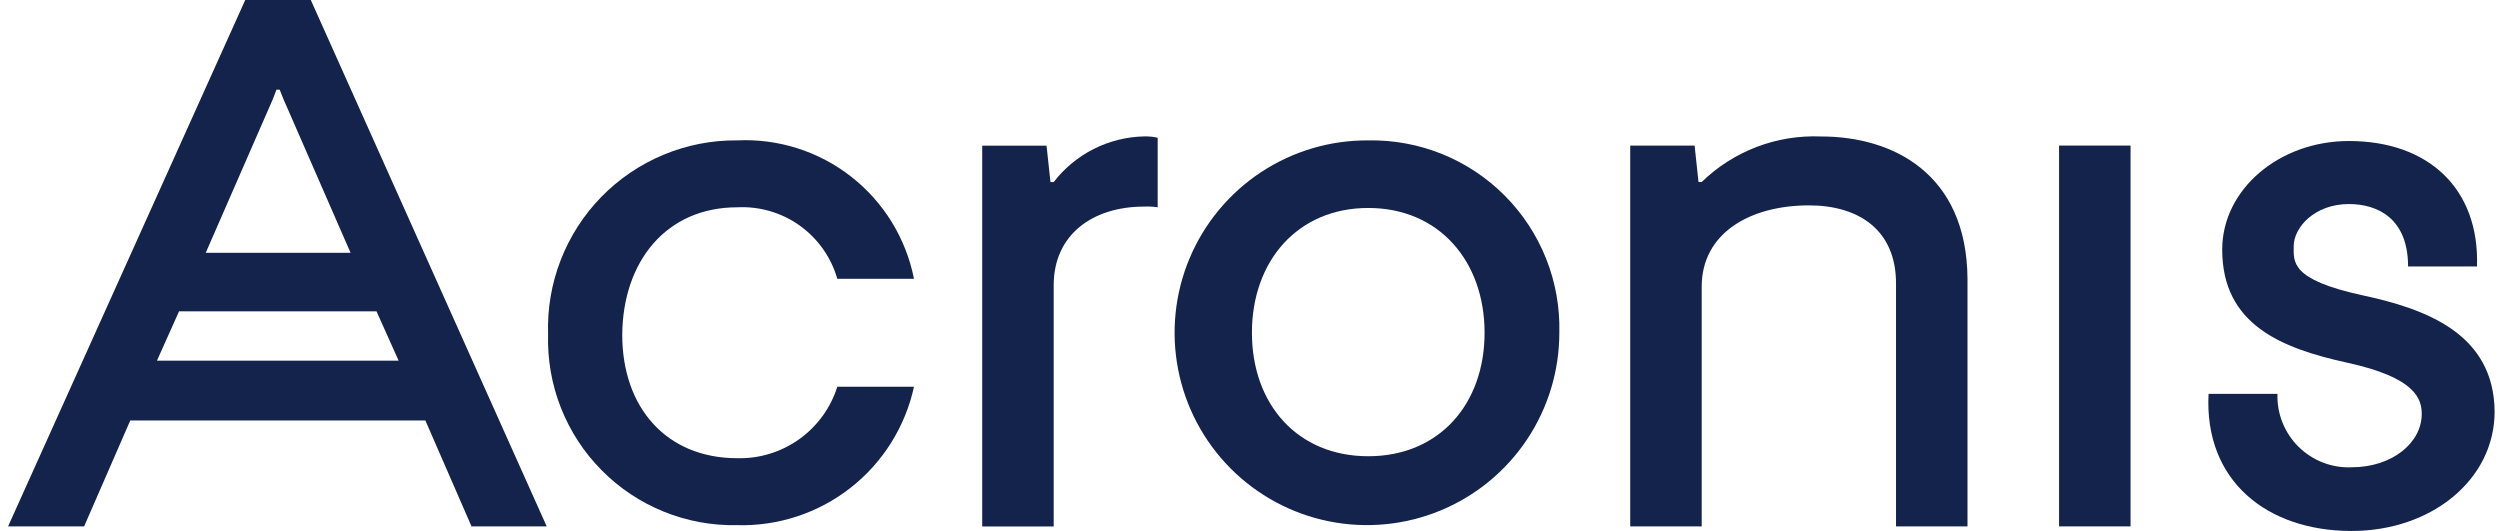<svg width="113" height="24" viewBox="0 0 113 24" fill="none" xmlns="http://www.w3.org/2000/svg">
<path d="M33.322 9.37C34.33 9.318 35.327 9.609 36.148 10.196C36.97 10.783 37.568 11.631 37.846 12.602H41.312C40.951 10.775 39.946 9.138 38.479 7.99C37.013 6.841 35.182 6.258 33.322 6.345C32.179 6.334 31.046 6.556 29.99 6.995C28.935 7.434 27.979 8.082 27.18 8.9C26.382 9.718 25.757 10.689 25.344 11.755C24.93 12.82 24.736 13.959 24.774 15.101C24.739 16.237 24.935 17.369 25.351 18.427C25.767 19.485 26.394 20.447 27.194 21.255C27.993 22.063 28.949 22.7 30.003 23.126C31.056 23.553 32.185 23.761 33.322 23.737C35.174 23.788 36.986 23.191 38.445 22.049C39.904 20.906 40.918 19.291 41.312 17.48H37.847C37.546 18.436 36.941 19.269 36.125 19.852C35.309 20.434 34.326 20.736 33.324 20.711C30.121 20.711 28.125 18.42 28.125 15.13C28.152 11.809 30.12 9.37 33.322 9.37Z" fill="#14234C"/>
<path d="M47.627 8.229H47.481L47.304 6.584H44.396V23.797H47.627V12.893C47.627 10.602 49.39 9.338 51.71 9.338C51.916 9.329 52.123 9.339 52.327 9.368V6.225C52.125 6.18 51.918 6.16 51.71 6.166C50.919 6.183 50.141 6.377 49.435 6.734C48.728 7.091 48.11 7.601 47.627 8.229Z" fill="#14234C"/>
<path d="M82.319 6.169C81.326 6.126 80.335 6.286 79.406 6.639C78.478 6.993 77.631 7.533 76.918 8.225H76.772L76.596 6.58H73.686V23.794H76.917V12.955C76.917 10.545 79.091 9.283 81.764 9.283C84.055 9.283 85.7 10.428 85.7 12.807V23.793H88.931V12.602C88.899 7.843 85.553 6.169 82.319 6.169Z" fill="#14234C"/>
<path d="M96.301 6.58H93.07V23.793H96.301V6.58Z" fill="#14234C"/>
<path d="M61.845 6.346C60.123 6.334 58.436 6.834 56.998 7.783C55.561 8.731 54.438 10.085 53.77 11.673C53.103 13.261 52.923 15.011 53.252 16.701C53.581 18.392 54.404 19.947 55.618 21.168C56.832 22.39 58.381 23.224 60.07 23.564C61.758 23.904 63.509 23.735 65.101 23.079C66.694 22.422 68.055 21.308 69.013 19.877C69.971 18.445 70.482 16.762 70.482 15.04C70.511 13.895 70.308 12.756 69.885 11.692C69.462 10.628 68.827 9.661 68.02 8.848C67.213 8.036 66.25 7.395 65.189 6.965C64.127 6.535 62.99 6.324 61.845 6.346ZM61.845 20.622C58.644 20.622 56.587 18.271 56.587 15.04C56.587 11.808 58.644 9.4 61.845 9.4C65.046 9.4 67.103 11.809 67.103 15.04C67.103 18.271 65.046 20.622 61.845 20.622Z" fill="#14234C"/>
<path d="M106.73 13.336C103.528 12.631 103.675 11.838 103.675 11.132C103.675 10.281 104.615 9.223 106.172 9.223C107.464 9.223 108.845 9.869 108.845 12.044H111.96C112.077 8.519 109.756 6.374 106.172 6.374C102.999 6.374 100.444 8.577 100.444 11.28C100.444 14.687 103.144 15.744 106.084 16.392C109.198 17.067 109.462 18.037 109.462 18.713C109.462 20.005 108.14 21.121 106.29 21.121C105.848 21.14 105.407 21.067 104.994 20.907C104.581 20.747 104.206 20.503 103.892 20.192C103.577 19.88 103.331 19.507 103.167 19.096C103.003 18.685 102.927 18.244 102.941 17.802H99.827C99.622 21.738 102.471 24 106.292 24C109.905 24 112.757 21.679 112.757 18.599C112.722 15.069 109.638 13.953 106.73 13.336Z" fill="#14234C"/>
<path d="M11.085 0L0.365 23.793H3.802L5.888 19.006H19.227L21.313 23.793H24.711L14.048 0H11.085ZM12.495 4.054H12.642L12.818 4.494L15.846 11.427H9.299L12.327 4.494L12.495 4.054ZM7.094 16.303L8.093 14.071H17.018L18.018 16.303H7.094Z" fill="#14234C"/>
</svg>
